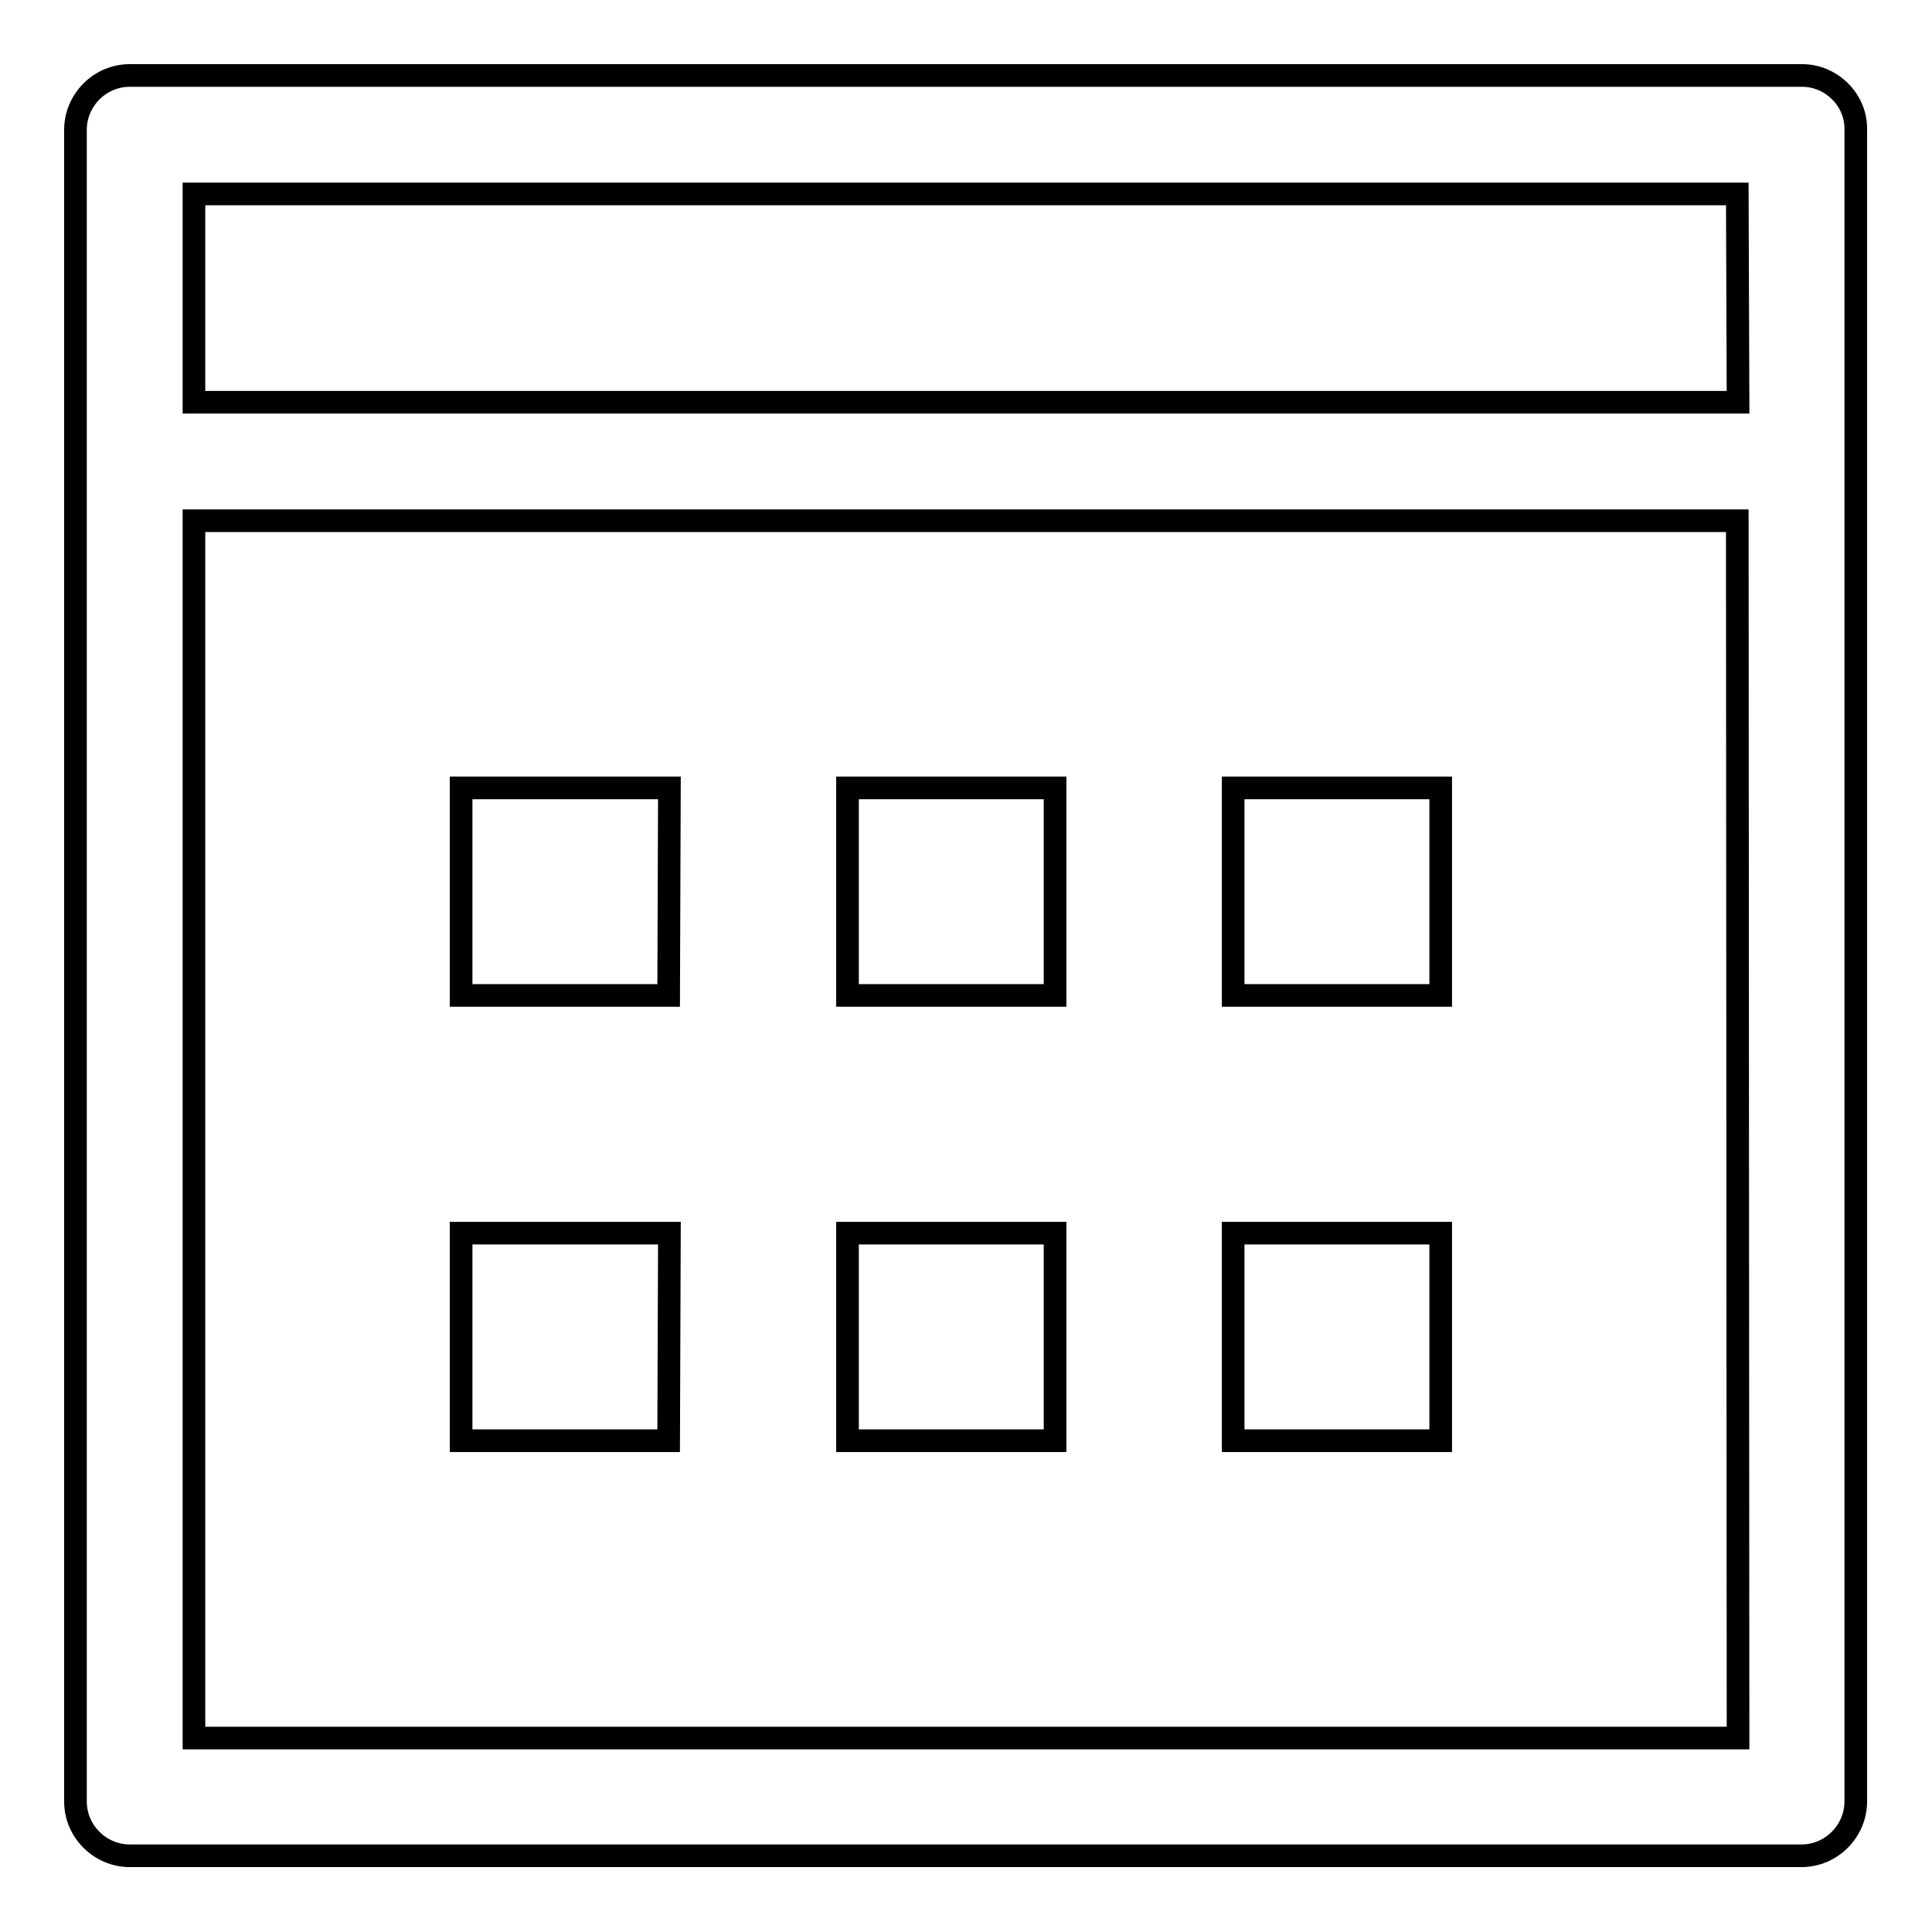 <?xml version="1.0" encoding="utf-8"?>
<!-- Svg Vector Icons : http://www.onlinewebfonts.com/icon -->
<!DOCTYPE svg PUBLIC "-//W3C//DTD SVG 1.1//EN" "http://www.w3.org/Graphics/SVG/1.1/DTD/svg11.dtd">
<svg version="1.1" xmlns="http://www.w3.org/2000/svg" xmlns:xlink="http://www.w3.org/1999/xlink" x="0px" y="0px" viewBox="0 0 256 256" enable-background="new 0 0 256 256" xml:space="preserve">
<g><g><path stroke-width="3" fill-opacity="0" stroke="#000000"  d="M190.9,104.4h-27.5v27.5h27.5V104.4z M139.8,104.4h-27.5v27.5h27.5V104.4z M88.7,104.4H61.1v27.5h27.5L88.7,104.4L88.7,104.4z M238.8,10H17.2c-4,0-7.2,3.3-7.2,7.2v221.5c0,4,3.3,7.2,7.2,7.2h221.5c4,0,7.2-3.3,7.2-7.2V17.2C246,13.3,242.7,10,238.8,10z M230.3,230.3H25.7V69h204.5L230.3,230.3L230.3,230.3z M230.3,53.3H25.7V25.7h204.5L230.3,53.3L230.3,53.3z M190.9,163.4h-27.5v27.5h27.5V163.4z M139.8,163.4h-27.5v27.5h27.5V163.4z M88.7,163.4H61.1v27.5h27.5L88.7,163.4L88.7,163.4z"/></g></g>
</svg>